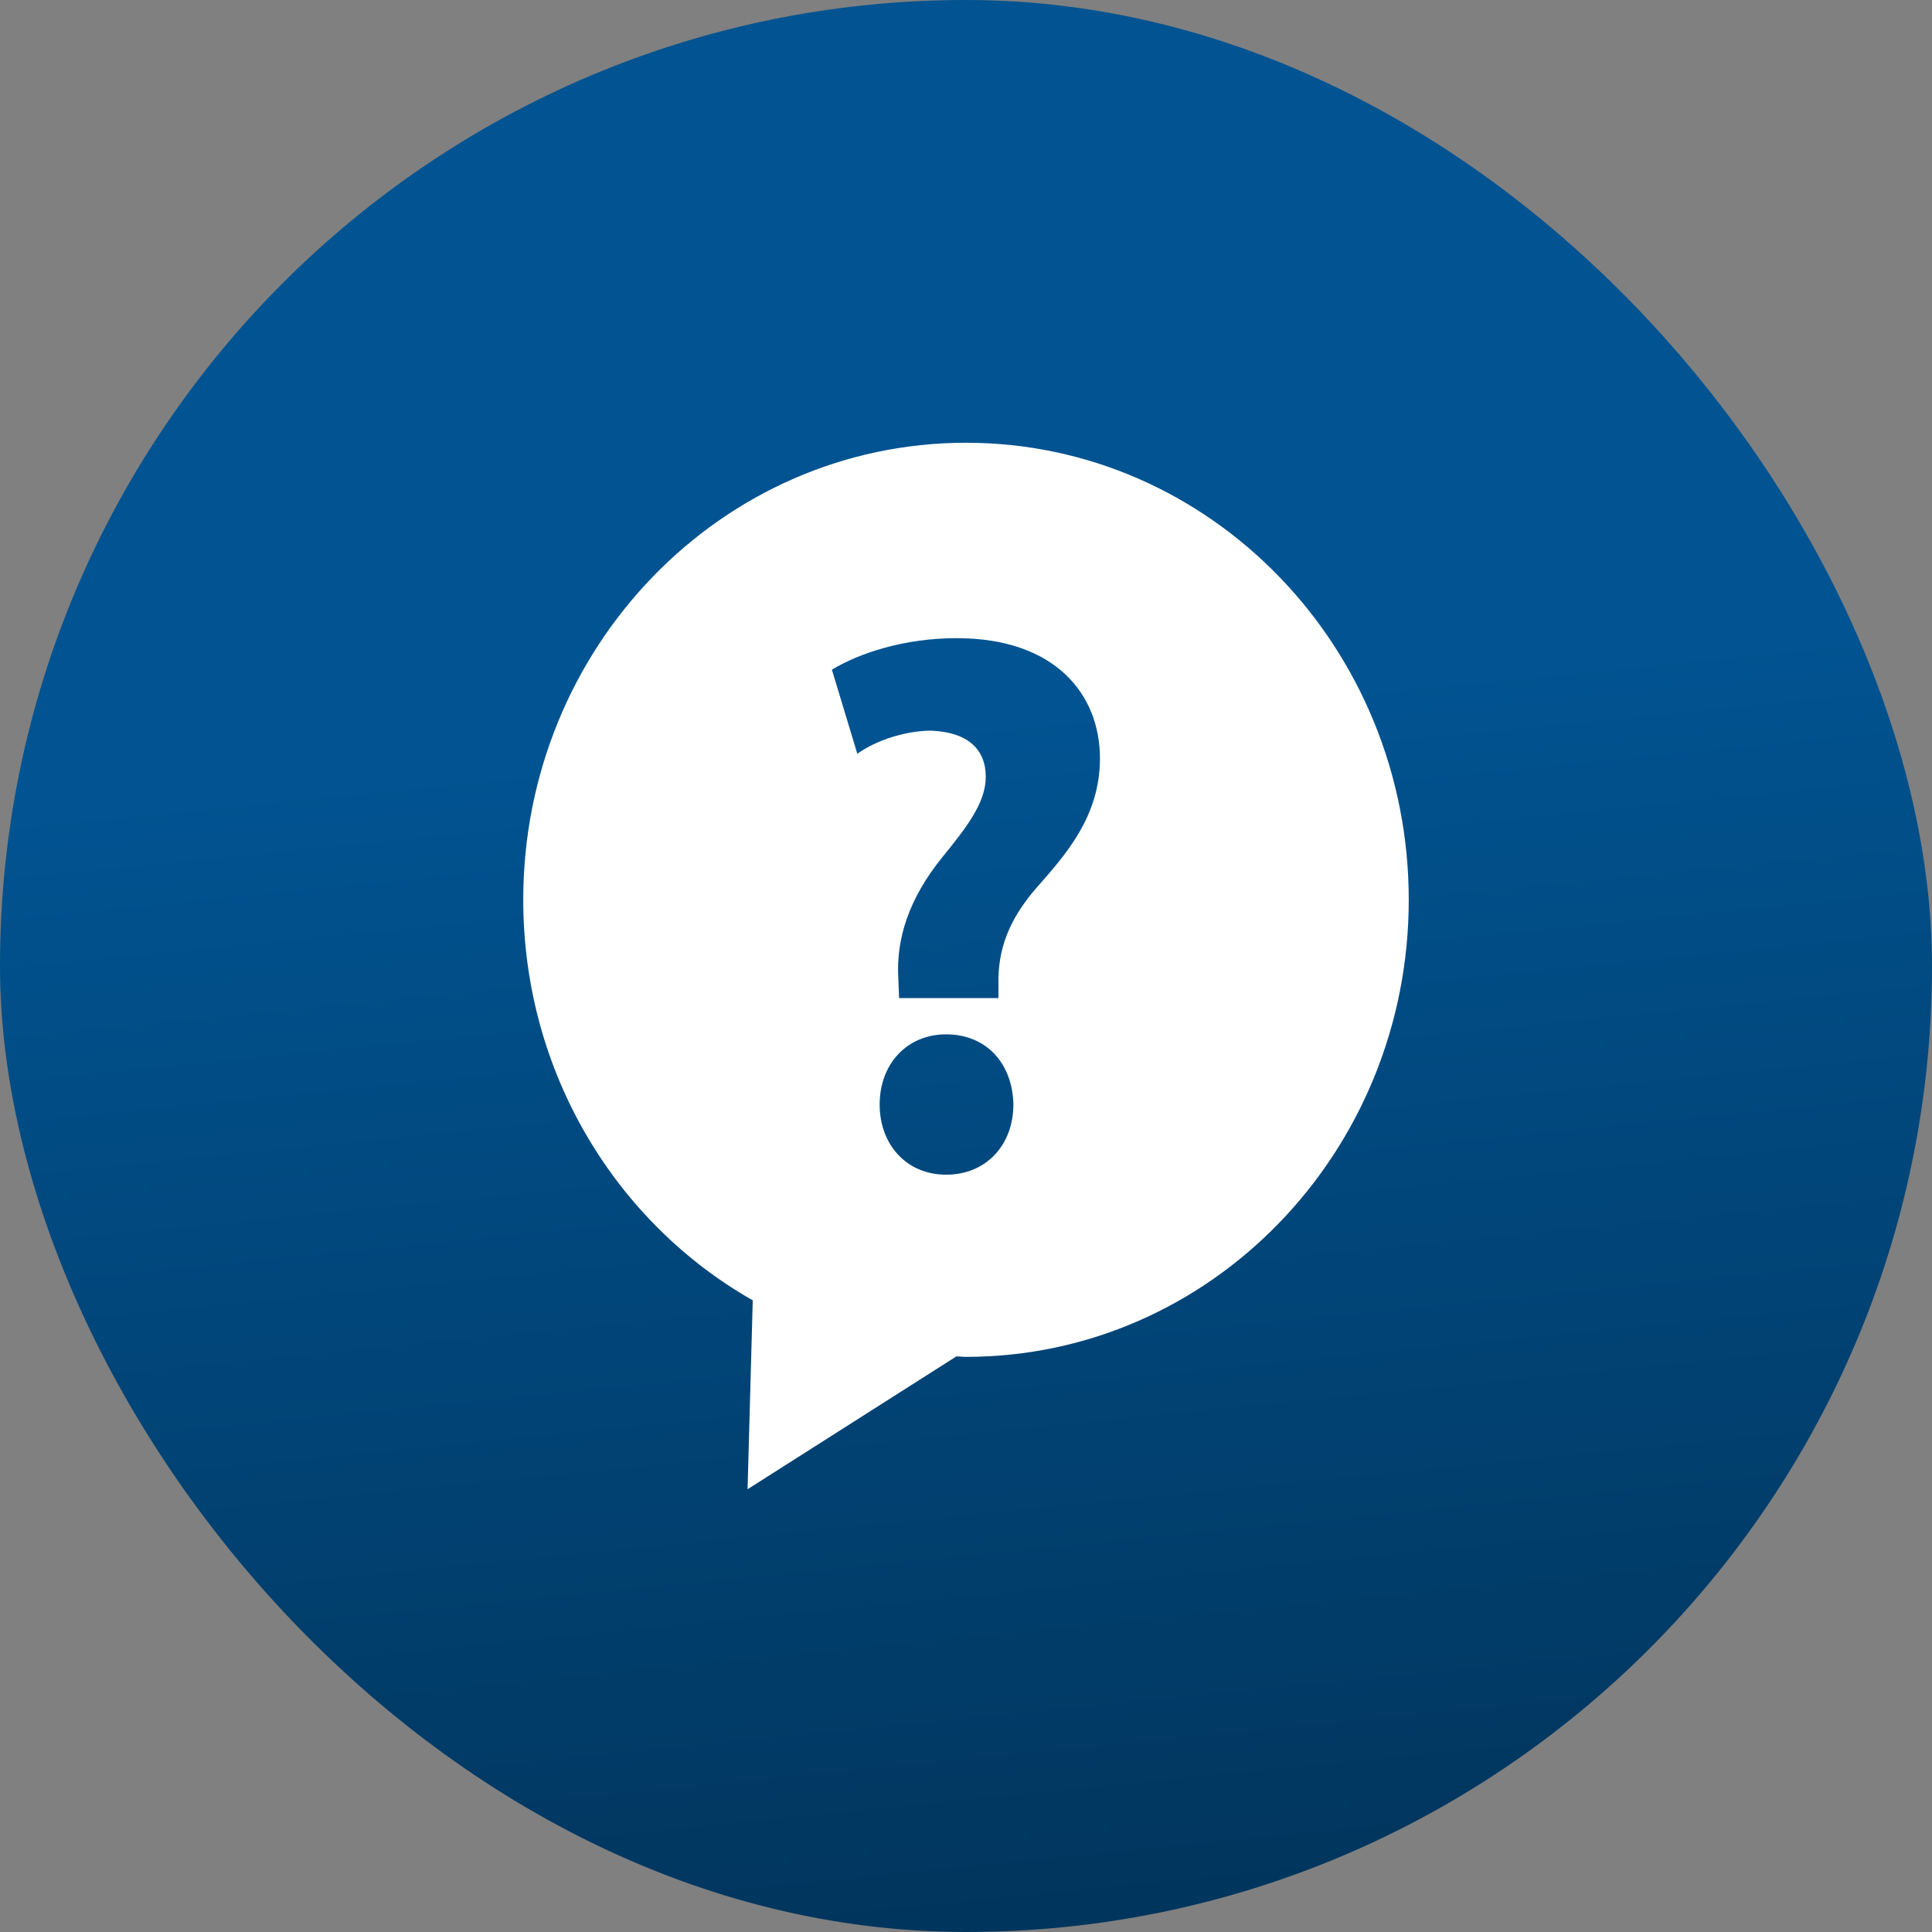 <svg width="48" height="48" viewBox="0 0 48 48" fill="none" xmlns="http://www.w3.org/2000/svg">
<rect x="0" y="0" width="48" height="48" fill="#808080" stroke="none"/>
<rect width="48" height="48" rx="24" fill="url(#paint0_linear_3887_6493)"/>
<path d="M24 11C17.924 11 13 16.084 13 22.355C13 26.646 15.304 30.375 18.702 32.307L18.573 37L23.763 33.698C23.842 33.7 23.92 33.711 24 33.711C30.076 33.711 35 28.627 35 22.355C35 16.084 30.076 11 24 11ZM23.506 29.185C22.524 29.185 21.855 28.438 21.855 27.442C21.855 26.426 22.541 25.698 23.506 25.698C24.509 25.698 25.159 26.426 25.177 27.442C25.177 28.435 24.51 29.185 23.506 29.185ZM25.751 22.058C25.066 22.844 24.787 23.59 24.806 24.455V24.797H22.338L22.318 24.3C22.263 23.325 22.578 22.326 23.415 21.293C24.007 20.564 24.491 19.952 24.491 19.3C24.491 18.631 24.062 18.19 23.134 18.153C22.524 18.153 21.78 18.381 21.3 18.727L20.668 16.637C21.336 16.235 22.448 15.855 23.766 15.855C26.217 15.855 27.328 17.252 27.328 18.842C27.329 20.296 26.458 21.253 25.751 22.058Z" fill="white"/>
<defs>
<linearGradient id="paint0_linear_3887_6493" x1="15.5" y1="-9" x2="24" y2="76.5" gradientUnits="userSpaceOnUse">
<stop offset="0.322" stop-color="#015391"/>
<stop offset="1" stop-color="#00192B"/>
</linearGradient>
</defs>
</svg>
